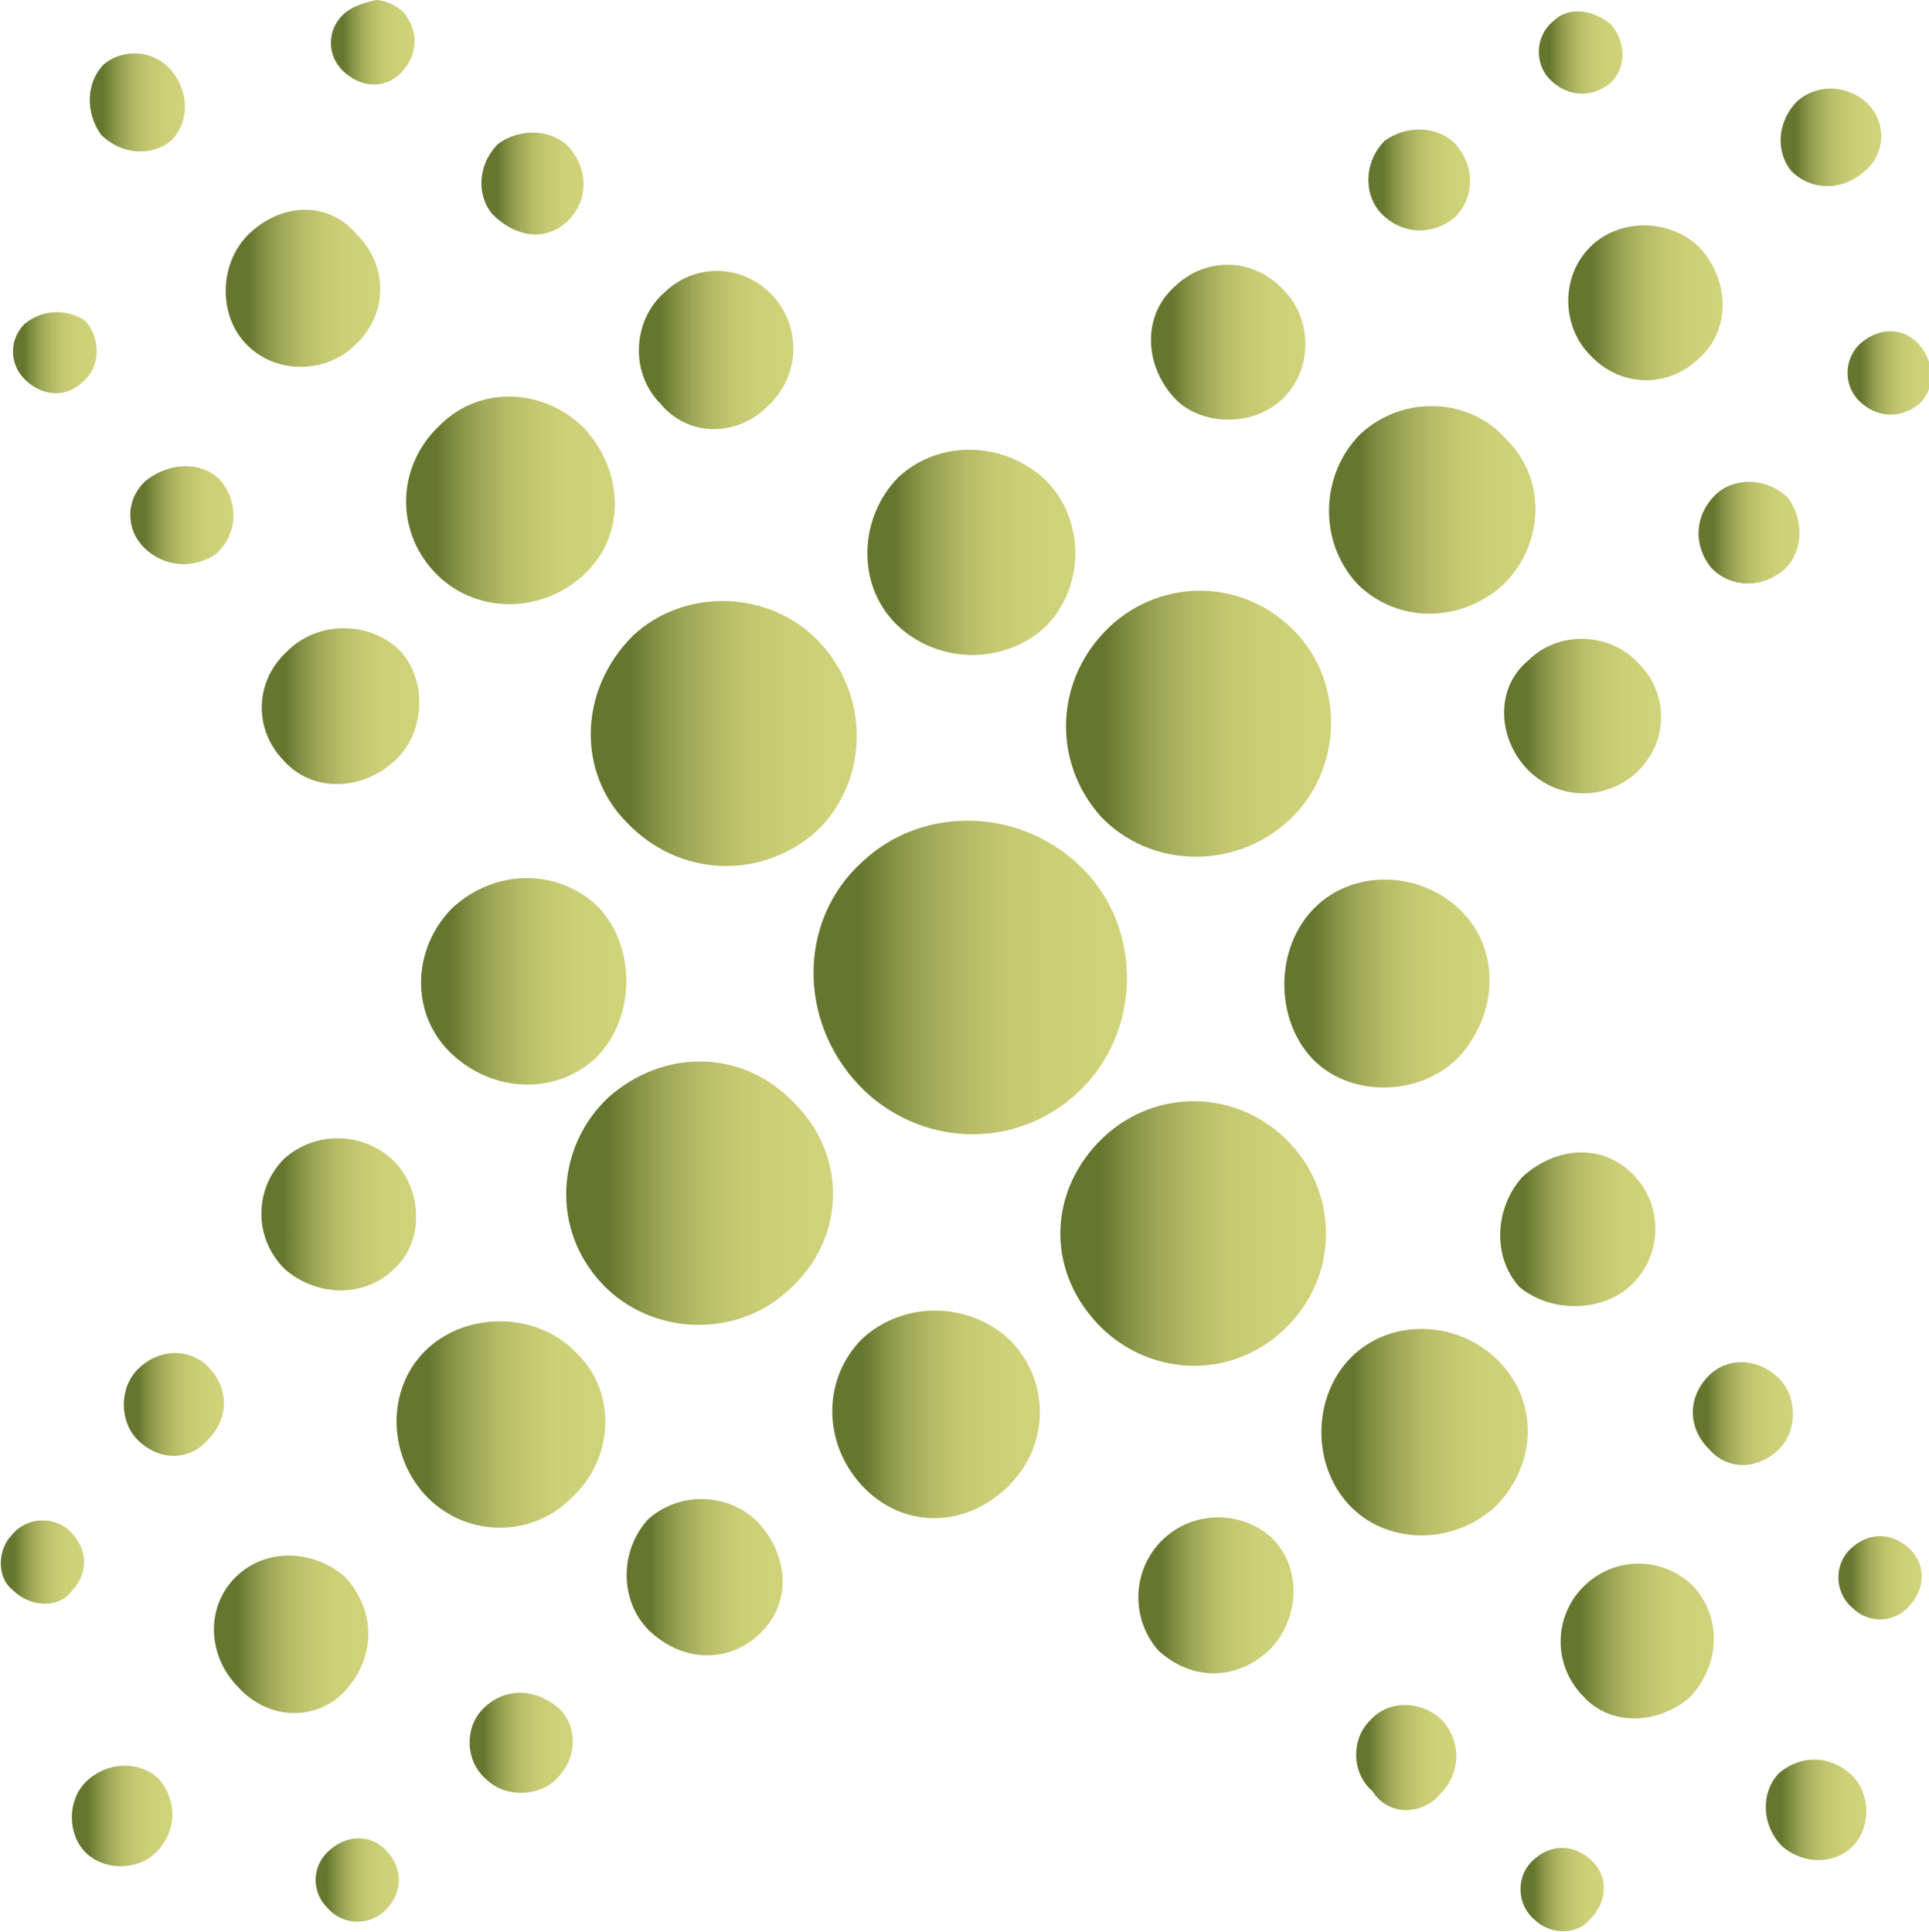 <?xml version="1.0" encoding="utf-8"?>
<!-- Generator: Adobe Illustrator 19.1.0, SVG Export Plug-In . SVG Version: 6.00 Build 0)  -->
<svg version="1.1" id="Layer_2_00000012435963233743576310000015690644069760075155_"
	 xmlns="http://www.w3.org/2000/svg" xmlns:xlink="http://www.w3.org/1999/xlink" x="0px" y="0px" viewBox="-65.7 390 63.1 63.2"
	 style="enable-background:new -65.7 390 63.1 63.2;" xml:space="preserve">
<style type="text/css">
	.st0{fill:url(#SVGID_1_);}
	.st1{fill:url(#SVGID_2_);}
	.st2{fill:url(#SVGID_3_);}
	.st3{fill:url(#SVGID_4_);}
	.st4{fill:url(#SVGID_5_);}
	.st5{fill:url(#SVGID_6_);}
	.st6{fill:url(#SVGID_7_);}
	.st7{fill:url(#SVGID_8_);}
	.st8{fill:url(#SVGID_9_);}
	.st9{fill:url(#SVGID_10_);}
	.st10{fill:url(#SVGID_11_);}
	.st11{fill:url(#SVGID_12_);}
	.st12{fill:url(#SVGID_13_);}
	.st13{fill:url(#SVGID_14_);}
	.st14{fill:url(#SVGID_15_);}
	.st15{fill:url(#SVGID_16_);}
	.st16{fill:url(#SVGID_17_);}
	.st17{fill:url(#SVGID_18_);}
	.st18{fill:url(#SVGID_19_);}
	.st19{fill:url(#SVGID_20_);}
	.st20{fill:url(#SVGID_21_);}
	.st21{fill:url(#SVGID_22_);}
	.st22{fill:url(#SVGID_23_);}
	.st23{fill:url(#SVGID_24_);}
	.st24{fill:url(#SVGID_25_);}
	.st25{fill:url(#SVGID_26_);}
	.st26{fill:url(#SVGID_27_);}
	.st27{fill:url(#SVGID_28_);}
	.st28{fill:url(#SVGID_29_);}
	.st29{fill:url(#SVGID_30_);}
	.st30{fill:url(#SVGID_31_);}
	.st31{fill:url(#SVGID_32_);}
	.st32{fill:url(#SVGID_33_);}
	.st33{fill:url(#SVGID_34_);}
	.st34{fill:url(#SVGID_35_);}
	.st35{fill:url(#SVGID_36_);}
	.st36{fill:url(#SVGID_37_);}
	.st37{fill:url(#SVGID_38_);}
	.st38{fill:url(#SVGID_39_);}
	.st39{fill:url(#SVGID_40_);}
	.st40{fill:url(#SVGID_41_);}
	.st41{fill:url(#SVGID_42_);}
	.st42{fill:url(#SVGID_43_);}
	.st43{fill:url(#SVGID_44_);}
	.st44{fill:url(#SVGID_45_);}
	.st45{fill:url(#SVGID_46_);}
</style>
<g>
	
		<linearGradient id="SVGID_1_" gradientUnits="userSpaceOnUse" x1="-9.651" y1="1200.286" x2="-14.767" y2="1200.286" gradientTransform="matrix(1 0 0 1 0 -756.614)">
		<stop  offset="0" style="stop-color:#D1D37A"/>
		<stop  offset="0.217" style="stop-color:#CED078"/>
		<stop  offset="0.374" style="stop-color:#C5C871"/>
		<stop  offset="0.512" style="stop-color:#B5BB66"/>
		<stop  offset="0.639" style="stop-color:#9FA857"/>
		<stop  offset="0.758" style="stop-color:#828F43"/>
		<stop  offset="0.854" style="stop-color:#65762E"/>
	</linearGradient>
	<path class="st0" d="M-10.4,445.5c1-1.1,1-2.6,0.1-3.6c-1-1-2.6-1-3.6,0s-1,2.6,0,3.6l0,0C-13,446.5-11.4,446.4-10.4,445.5z"/>
	
		<linearGradient id="SVGID_2_" gradientUnits="userSpaceOnUse" x1="-13.225" y1="1208.417" x2="-15.937" y2="1208.417" gradientTransform="matrix(1 0 0 1 0 -756.614)">
		<stop  offset="0" style="stop-color:#D1D37A"/>
		<stop  offset="0.217" style="stop-color:#CED078"/>
		<stop  offset="0.374" style="stop-color:#C5C871"/>
		<stop  offset="0.512" style="stop-color:#B5BB66"/>
		<stop  offset="0.639" style="stop-color:#9FA857"/>
		<stop  offset="0.758" style="stop-color:#828F43"/>
		<stop  offset="0.854" style="stop-color:#65762E"/>
	</linearGradient>
	<path class="st1" d="M-13.7,452.8c0.6-0.6,0.6-1.4,0.1-1.9c-0.6-0.6-1.4-0.6-2,0c-0.5,0.5-0.5,1.4,0.1,1.9
		C-15,453.3-14.1,453.3-13.7,452.8z"/>
	
		<linearGradient id="SVGID_3_" gradientUnits="userSpaceOnUse" x1="-11.495" y1="1186.817" x2="-16.593" y2="1186.817" gradientTransform="matrix(1 0 0 1 0 -756.614)">
		<stop  offset="0" style="stop-color:#D1D37A"/>
		<stop  offset="0.217" style="stop-color:#CED078"/>
		<stop  offset="0.374" style="stop-color:#C5C871"/>
		<stop  offset="0.512" style="stop-color:#B5BB66"/>
		<stop  offset="0.639" style="stop-color:#9FA857"/>
		<stop  offset="0.758" style="stop-color:#828F43"/>
		<stop  offset="0.854" style="stop-color:#65762E"/>
	</linearGradient>
	<path class="st2" d="M-12.3,432c1-1,1-2.6,0-3.6s-2.5-0.9-3.6,0.1c-0.9,1-1,2.6-0.1,3.6l0,0C-14.9,433-13.2,432.9-12.3,432z"/>
	
		<linearGradient id="SVGID_4_" gradientUnits="userSpaceOnUse" x1="-7.037" y1="1192.848" x2="-10.352" y2="1192.848" gradientTransform="matrix(1 0 0 1 0 -756.614)">
		<stop  offset="0" style="stop-color:#D1D37A"/>
		<stop  offset="0.217" style="stop-color:#CED078"/>
		<stop  offset="0.374" style="stop-color:#C5C871"/>
		<stop  offset="0.512" style="stop-color:#B5BB66"/>
		<stop  offset="0.639" style="stop-color:#9FA857"/>
		<stop  offset="0.758" style="stop-color:#828F43"/>
		<stop  offset="0.854" style="stop-color:#65762E"/>
	</linearGradient>
	<path class="st3" d="M-7.5,437.4c0.6-0.6,0.6-1.7,0-2.3c-0.7-0.7-1.7-0.7-2.3-0.1c-0.7,0.7-0.7,1.7,0,2.4l0,0
		C-9.2,438.1-8.2,438.1-7.5,437.4z"/>
	
		<linearGradient id="SVGID_5_" gradientUnits="userSpaceOnUse" x1="-16.966" y1="1178.779" x2="-23.694" y2="1178.779" gradientTransform="matrix(1 0 0 1 0 -756.614)">
		<stop  offset="0" style="stop-color:#D1D37A"/>
		<stop  offset="0.217" style="stop-color:#CED078"/>
		<stop  offset="0.374" style="stop-color:#C5C871"/>
		<stop  offset="0.512" style="stop-color:#B5BB66"/>
		<stop  offset="0.639" style="stop-color:#9FA857"/>
		<stop  offset="0.758" style="stop-color:#828F43"/>
		<stop  offset="0.854" style="stop-color:#65762E"/>
	</linearGradient>
	<path class="st4" d="M-17.9,419.8c-1.3-1.3-3.5-1.4-4.8-0.1c-1.3,1.3-1.3,3.6-0.1,4.9c1.2,1.3,3.5,1.3,4.8,0l0,0
		C-16.7,423.2-16.6,421.1-17.9,419.8z"/>
	
		<linearGradient id="SVGID_6_" gradientUnits="userSpaceOnUse" x1="-6.826" y1="1164.029" x2="-10.142" y2="1164.029" gradientTransform="matrix(1 0 0 1 0 -756.614)">
		<stop  offset="0" style="stop-color:#D1D37A"/>
		<stop  offset="0.217" style="stop-color:#CED078"/>
		<stop  offset="0.374" style="stop-color:#C5C871"/>
		<stop  offset="0.512" style="stop-color:#B5BB66"/>
		<stop  offset="0.639" style="stop-color:#9FA857"/>
		<stop  offset="0.758" style="stop-color:#828F43"/>
		<stop  offset="0.854" style="stop-color:#65762E"/>
	</linearGradient>
	<path class="st5" d="M-9.6,406.2L-9.6,406.2c-0.7,0.7-0.7,1.7-0.1,2.4c0.6,0.6,1.6,0.7,2.4,0c0.6-0.6,0.6-1.6,0.1-2.3
		C-7.9,405.6-9,405.6-9.6,406.2z"/>
	
		<linearGradient id="SVGID_7_" gradientUnits="userSpaceOnUse" x1="-22.324" y1="1186.956" x2="-30.945" y2="1186.956" gradientTransform="matrix(1 0 0 1 0 -756.614)">
		<stop  offset="0" style="stop-color:#D1D37A"/>
		<stop  offset="0.217" style="stop-color:#CED078"/>
		<stop  offset="0.374" style="stop-color:#C5C871"/>
		<stop  offset="0.512" style="stop-color:#B5BB66"/>
		<stop  offset="0.639" style="stop-color:#9FA857"/>
		<stop  offset="0.758" style="stop-color:#828F43"/>
		<stop  offset="0.854" style="stop-color:#65762E"/>
	</linearGradient>
	<path class="st6" d="M-23.5,427.4c-1.7-1.8-4.4-1.8-6.1-0.2c-1.8,1.7-1.9,4.3-0.2,6.1c1.6,1.7,4.3,1.9,6.1,0.2l0,0
		C-21.9,431.8-21.9,429.1-23.5,427.4z"/>
	
		<linearGradient id="SVGID_8_" gradientUnits="userSpaceOnUse" x1="-9.295" y1="1156.51" x2="-14.395" y2="1156.51" gradientTransform="matrix(1 0 0 1 0 -756.614)">
		<stop  offset="0" style="stop-color:#D1D37A"/>
		<stop  offset="0.217" style="stop-color:#CED078"/>
		<stop  offset="0.374" style="stop-color:#C5C871"/>
		<stop  offset="0.512" style="stop-color:#B5BB66"/>
		<stop  offset="0.639" style="stop-color:#9FA857"/>
		<stop  offset="0.758" style="stop-color:#828F43"/>
		<stop  offset="0.854" style="stop-color:#65762E"/>
	</linearGradient>
	<path class="st7" d="M-13.6,398c-1.1,1-1,2.7-0.1,3.6c1,1.1,2.6,1.1,3.6,0.1c1-0.9,1-2.5,0-3.6C-11,397.2-12.6,397.1-13.6,398z"/>
	
		<linearGradient id="SVGID_9_" gradientUnits="userSpaceOnUse" x1="-4.656" y1="1205.81" x2="-7.901" y2="1205.81" gradientTransform="matrix(1 0 0 1 0 -756.614)">
		<stop  offset="0" style="stop-color:#D1D37A"/>
		<stop  offset="0.217" style="stop-color:#CED078"/>
		<stop  offset="0.374" style="stop-color:#C5C871"/>
		<stop  offset="0.512" style="stop-color:#B5BB66"/>
		<stop  offset="0.639" style="stop-color:#9FA857"/>
		<stop  offset="0.758" style="stop-color:#828F43"/>
		<stop  offset="0.854" style="stop-color:#65762E"/>
	</linearGradient>
	<path class="st8" d="M-5.1,450.4c0.6-0.6,0.6-1.7,0-2.3c-0.7-0.7-1.7-0.7-2.4-0.1c-0.6,0.6-0.6,1.7,0.1,2.4
		C-6.7,451-5.7,451-5.1,450.4z"/>
	
		<linearGradient id="SVGID_10_" gradientUnits="userSpaceOnUse" x1="-2.837" y1="1198.217" x2="-5.541" y2="1198.217" gradientTransform="matrix(1 0 0 1 0 -756.614)">
		<stop  offset="0" style="stop-color:#D1D37A"/>
		<stop  offset="0.217" style="stop-color:#CED078"/>
		<stop  offset="0.374" style="stop-color:#C5C871"/>
		<stop  offset="0.512" style="stop-color:#B5BB66"/>
		<stop  offset="0.639" style="stop-color:#9FA857"/>
		<stop  offset="0.758" style="stop-color:#828F43"/>
		<stop  offset="0.854" style="stop-color:#65762E"/>
	</linearGradient>
	<path class="st9" d="M-3.3,442.6c0.6-0.6,0.6-1.4,0.1-1.9c-0.6-0.6-1.4-0.6-2,0c-0.5,0.5-0.5,1.4,0.1,1.9
		C-4.6,443.1-3.8,443.1-3.3,442.6z"/>
	
		<linearGradient id="SVGID_11_" gradientUnits="userSpaceOnUse" x1="-4.173" y1="1151.097" x2="-7.433" y2="1151.097" gradientTransform="matrix(1 0 0 1 0 -756.614)">
		<stop  offset="0" style="stop-color:#D1D37A"/>
		<stop  offset="0.217" style="stop-color:#CED078"/>
		<stop  offset="0.374" style="stop-color:#C5C871"/>
		<stop  offset="0.512" style="stop-color:#B5BB66"/>
		<stop  offset="0.639" style="stop-color:#9FA857"/>
		<stop  offset="0.758" style="stop-color:#828F43"/>
		<stop  offset="0.854" style="stop-color:#65762E"/>
	</linearGradient>
	<path class="st10" d="M-4.6,393.4c-0.6-0.6-1.6-0.7-2.3-0.1l0,0c-0.7,0.7-0.7,1.7-0.2,2.3c0.6,0.6,1.6,0.7,2.4,0
		C-4,395-4,394-4.6,393.4z"/>
	
		<linearGradient id="SVGID_12_" gradientUnits="userSpaceOnUse" x1="-39.748" y1="1158.054" x2="-44.857" y2="1158.054" gradientTransform="matrix(1 0 0 1 0 -756.614)">
		<stop  offset="0" style="stop-color:#D1D37A"/>
		<stop  offset="0.217" style="stop-color:#CED078"/>
		<stop  offset="0.374" style="stop-color:#C5C871"/>
		<stop  offset="0.512" style="stop-color:#B5BB66"/>
		<stop  offset="0.639" style="stop-color:#9FA857"/>
		<stop  offset="0.758" style="stop-color:#828F43"/>
		<stop  offset="0.854" style="stop-color:#65762E"/>
	</linearGradient>
	<path class="st11" d="M-40.6,403.3c1.1-1,1.1-2.6,0.2-3.6c-1-1.1-2.6-1.1-3.6-0.1c-1,0.9-1.1,2.6-0.1,3.6
		C-43.2,404.3-41.6,404.3-40.6,403.3z"/>
	
		<linearGradient id="SVGID_13_" gradientUnits="userSpaceOnUse" x1="-37.716" y1="1170.599" x2="-46.388" y2="1170.599" gradientTransform="matrix(1 0 0 1 0 -756.614)">
		<stop  offset="0" style="stop-color:#D1D37A"/>
		<stop  offset="0.217" style="stop-color:#CED078"/>
		<stop  offset="0.374" style="stop-color:#C5C871"/>
		<stop  offset="0.512" style="stop-color:#B5BB66"/>
		<stop  offset="0.639" style="stop-color:#9FA857"/>
		<stop  offset="0.758" style="stop-color:#828F43"/>
		<stop  offset="0.854" style="stop-color:#65762E"/>
	</linearGradient>
	<path class="st12" d="M-45.2,416.9c1.7,1.8,4.4,1.9,6.2,0.3l0,0c1.7-1.6,1.8-4.4,0.1-6.2c-1.6-1.7-4.4-1.8-6.1-0.2
		C-46.8,412.6-46.8,415.3-45.2,416.9z"/>
	
		<linearGradient id="SVGID_14_" gradientUnits="userSpaceOnUse" x1="-12.687" y1="1148.322" x2="-15.406" y2="1148.322" gradientTransform="matrix(1 0 0 1 0 -756.614)">
		<stop  offset="0" style="stop-color:#D1D37A"/>
		<stop  offset="0.217" style="stop-color:#CED078"/>
		<stop  offset="0.374" style="stop-color:#C5C871"/>
		<stop  offset="0.512" style="stop-color:#B5BB66"/>
		<stop  offset="0.639" style="stop-color:#9FA857"/>
		<stop  offset="0.758" style="stop-color:#828F43"/>
		<stop  offset="0.854" style="stop-color:#65762E"/>
	</linearGradient>
	<path class="st13" d="M-14.9,390.7L-14.9,390.7c-0.6,0.5-0.6,1.4-0.1,1.9c0.6,0.6,1.4,0.6,2,0.1c0.5-0.5,0.5-1.3,0-1.9
		C-13.6,390.3-14.4,390.2-14.9,390.7z"/>
	
		<linearGradient id="SVGID_15_" gradientUnits="userSpaceOnUse" x1="-23.38" y1="1198.792" x2="-28.48" y2="1198.792" gradientTransform="matrix(1 0 0 1 0 -756.614)">
		<stop  offset="0" style="stop-color:#D1D37A"/>
		<stop  offset="0.217" style="stop-color:#CED078"/>
		<stop  offset="0.374" style="stop-color:#C5C871"/>
		<stop  offset="0.512" style="stop-color:#B5BB66"/>
		<stop  offset="0.639" style="stop-color:#9FA857"/>
		<stop  offset="0.758" style="stop-color:#828F43"/>
		<stop  offset="0.854" style="stop-color:#65762E"/>
	</linearGradient>
	<path class="st14" d="M-24.1,443.9c0.9-1,1-2.6,0-3.6c-1-0.9-2.6-0.9-3.6,0.1s-1,2.6-0.1,3.6l0,0C-26.7,445-25.2,445-24.1,443.9z"
		/>
	
		<linearGradient id="SVGID_16_" gradientUnits="userSpaceOnUse" x1="-22.18" y1="1170.279" x2="-30.849" y2="1170.279" gradientTransform="matrix(1 0 0 1 0 -756.614)">
		<stop  offset="0" style="stop-color:#D1D37A"/>
		<stop  offset="0.217" style="stop-color:#CED078"/>
		<stop  offset="0.374" style="stop-color:#C5C871"/>
		<stop  offset="0.512" style="stop-color:#B5BB66"/>
		<stop  offset="0.639" style="stop-color:#9FA857"/>
		<stop  offset="0.758" style="stop-color:#828F43"/>
		<stop  offset="0.854" style="stop-color:#65762E"/>
	</linearGradient>
	<path class="st15" d="M-29.7,416.7c1.6,1.7,4.4,1.8,6.2,0.1c1.7-1.6,1.8-4.4,0.2-6.1c-1.7-1.8-4.4-1.8-6.1-0.2
		C-31.2,412.2-31.3,414.9-29.7,416.7z"/>
	
		<linearGradient id="SVGID_17_" gradientUnits="userSpaceOnUse" x1="-45.674" y1="1162.973" x2="-52.42" y2="1162.973" gradientTransform="matrix(1 0 0 1 0 -756.614)">
		<stop  offset="0" style="stop-color:#D1D37A"/>
		<stop  offset="0.217" style="stop-color:#CED078"/>
		<stop  offset="0.374" style="stop-color:#C5C871"/>
		<stop  offset="0.512" style="stop-color:#B5BB66"/>
		<stop  offset="0.639" style="stop-color:#9FA857"/>
		<stop  offset="0.758" style="stop-color:#828F43"/>
		<stop  offset="0.854" style="stop-color:#65762E"/>
	</linearGradient>
	<path class="st16" d="M-51.5,408.7L-51.5,408.7c1.3,1.4,3.5,1.4,4.9,0.1c1.4-1.3,1.3-3.4,0-4.8c-1.3-1.3-3.4-1.4-4.7-0.1
		C-52.7,405.2-52.8,407.3-51.5,408.7z"/>
	
		<linearGradient id="SVGID_18_" gradientUnits="userSpaceOnUse" x1="-46.582" y1="1152.607" x2="-49.917" y2="1152.607" gradientTransform="matrix(1 0 0 1 0 -756.614)">
		<stop  offset="0" style="stop-color:#D1D37A"/>
		<stop  offset="0.217" style="stop-color:#CED078"/>
		<stop  offset="0.374" style="stop-color:#C5C871"/>
		<stop  offset="0.512" style="stop-color:#B5BB66"/>
		<stop  offset="0.639" style="stop-color:#9FA857"/>
		<stop  offset="0.758" style="stop-color:#828F43"/>
		<stop  offset="0.854" style="stop-color:#65762E"/>
	</linearGradient>
	<path class="st17" d="M-47.1,397.2c0.6-0.6,0.7-1.6,0-2.4c-0.6-0.6-1.6-0.6-2.3-0.1c-0.7,0.7-0.7,1.7-0.2,2.3l0,0
		C-48.8,397.8-47.8,397.9-47.1,397.2z"/>
	
		<linearGradient id="SVGID_19_" gradientUnits="userSpaceOnUse" x1="-23.037" y1="1157.799" x2="-28.137" y2="1157.799" gradientTransform="matrix(1 0 0 1 0 -756.614)">
		<stop  offset="0" style="stop-color:#D1D37A"/>
		<stop  offset="0.217" style="stop-color:#CED078"/>
		<stop  offset="0.374" style="stop-color:#C5C871"/>
		<stop  offset="0.512" style="stop-color:#B5BB66"/>
		<stop  offset="0.639" style="stop-color:#9FA857"/>
		<stop  offset="0.758" style="stop-color:#828F43"/>
		<stop  offset="0.854" style="stop-color:#65762E"/>
	</linearGradient>
	<path class="st18" d="M-23.8,403.1c1.1-1,1-2.7,0.1-3.6c-1-1.1-2.6-1.1-3.6-0.1l0,0c-1,0.9-1,2.5,0,3.6
		C-26.5,403.9-24.8,404-23.8,403.1z"/>
	
		<linearGradient id="SVGID_20_" gradientUnits="userSpaceOnUse" x1="-15.687" y1="1193.455" x2="-22.429" y2="1193.455" gradientTransform="matrix(1 0 0 1 0 -756.614)">
		<stop  offset="0" style="stop-color:#D1D37A"/>
		<stop  offset="0.217" style="stop-color:#CED078"/>
		<stop  offset="0.374" style="stop-color:#C5C871"/>
		<stop  offset="0.512" style="stop-color:#B5BB66"/>
		<stop  offset="0.639" style="stop-color:#9FA857"/>
		<stop  offset="0.758" style="stop-color:#828F43"/>
		<stop  offset="0.854" style="stop-color:#65762E"/>
	</linearGradient>
	<path class="st19" d="M-16.7,434.5c-1.3-1.3-3.5-1.4-4.8-0.1c-1.3,1.3-1.3,3.6,0,4.9l0,0c1.3,1.3,3.5,1.2,4.8-0.1
		C-15.4,437.8-15.4,435.8-16.7,434.5z"/>
	
		<linearGradient id="SVGID_21_" gradientUnits="userSpaceOnUse" x1="-18.078" y1="1204.099" x2="-21.412" y2="1204.099" gradientTransform="matrix(1 0 0 1 0 -756.614)">
		<stop  offset="0" style="stop-color:#D1D37A"/>
		<stop  offset="0.217" style="stop-color:#CED078"/>
		<stop  offset="0.374" style="stop-color:#C5C871"/>
		<stop  offset="0.512" style="stop-color:#B5BB66"/>
		<stop  offset="0.639" style="stop-color:#9FA857"/>
		<stop  offset="0.758" style="stop-color:#828F43"/>
		<stop  offset="0.854" style="stop-color:#65762E"/>
	</linearGradient>
	<path class="st20" d="M-18.6,448.7c0.7-0.7,0.7-1.7,0.1-2.4c-0.7-0.7-1.8-0.7-2.4,0c-0.6,0.6-0.6,1.7,0.1,2.3l0,0
		C-20.3,449.4-19.2,449.4-18.6,448.7z"/>
	
		<linearGradient id="SVGID_22_" gradientUnits="userSpaceOnUse" x1="-15.463" y1="1163.284" x2="-22.198" y2="1163.284" gradientTransform="matrix(1 0 0 1 0 -756.614)">
		<stop  offset="0" style="stop-color:#D1D37A"/>
		<stop  offset="0.217" style="stop-color:#CED078"/>
		<stop  offset="0.374" style="stop-color:#C5C871"/>
		<stop  offset="0.512" style="stop-color:#B5BB66"/>
		<stop  offset="0.639" style="stop-color:#9FA857"/>
		<stop  offset="0.758" style="stop-color:#828F43"/>
		<stop  offset="0.854" style="stop-color:#65762E"/>
	</linearGradient>
	<path class="st21" d="M-21.2,404.2c-1.3,1.3-1.4,3.5-0.1,4.9c1.3,1.3,3.4,1.3,4.8,0c1.3-1.3,1.4-3.4,0.1-4.7
		C-17.6,403-19.8,402.9-21.2,404.2L-21.2,404.2z"/>
	
		<linearGradient id="SVGID_23_" gradientUnits="userSpaceOnUse" x1="-17.631" y1="1152.492" x2="-20.95" y2="1152.492" gradientTransform="matrix(1 0 0 1 0 -756.614)">
		<stop  offset="0" style="stop-color:#D1D37A"/>
		<stop  offset="0.217" style="stop-color:#CED078"/>
		<stop  offset="0.374" style="stop-color:#C5C871"/>
		<stop  offset="0.512" style="stop-color:#B5BB66"/>
		<stop  offset="0.639" style="stop-color:#9FA857"/>
		<stop  offset="0.758" style="stop-color:#828F43"/>
		<stop  offset="0.854" style="stop-color:#65762E"/>
	</linearGradient>
	<path class="st22" d="M-20.5,397c0.7,0.7,1.7,0.7,2.4,0.1c0.6-0.6,0.7-1.6,0-2.4c-0.6-0.6-1.6-0.6-2.3-0.1l0,0
		C-21.1,395.3-21.1,396.4-20.5,397z"/>
	
		<linearGradient id="SVGID_24_" gradientUnits="userSpaceOnUse" x1="-30.666" y1="1164.674" x2="-37.399" y2="1164.674" gradientTransform="matrix(1 0 0 1 0 -756.614)">
		<stop  offset="0" style="stop-color:#D1D37A"/>
		<stop  offset="0.217" style="stop-color:#CED078"/>
		<stop  offset="0.374" style="stop-color:#C5C871"/>
		<stop  offset="0.512" style="stop-color:#B5BB66"/>
		<stop  offset="0.639" style="stop-color:#9FA857"/>
		<stop  offset="0.758" style="stop-color:#828F43"/>
		<stop  offset="0.854" style="stop-color:#65762E"/>
	</linearGradient>
	<path class="st23" d="M-36.3,405.6c-1.3,1.3-1.4,3.5-0.1,4.8c1.3,1.3,3.5,1.4,4.9,0.1l0,0c1.3-1.3,1.3-3.5,0-4.8
		C-32.9,404.4-35,404.4-36.3,405.6z"/>
	
		<linearGradient id="SVGID_25_" gradientUnits="userSpaceOnUse" x1="-52.704" y1="1208.104" x2="-55.411" y2="1208.104" gradientTransform="matrix(1 0 0 1 0 -756.614)">
		<stop  offset="0" style="stop-color:#D1D37A"/>
		<stop  offset="0.217" style="stop-color:#CED078"/>
		<stop  offset="0.374" style="stop-color:#C5C871"/>
		<stop  offset="0.512" style="stop-color:#B5BB66"/>
		<stop  offset="0.639" style="stop-color:#9FA857"/>
		<stop  offset="0.758" style="stop-color:#828F43"/>
		<stop  offset="0.854" style="stop-color:#65762E"/>
	</linearGradient>
	<path class="st24" d="M-53.1,452.5c0.6-0.6,0.6-1.4,0-2c-0.5-0.5-1.3-0.5-1.9,0.1c-0.5,0.5-0.5,1.3,0,1.8
		C-54.5,453-53.6,453-53.1,452.5z"/>
	
		<linearGradient id="SVGID_26_" gradientUnits="userSpaceOnUse" x1="-31.724" y1="1192.873" x2="-38.469" y2="1192.873" gradientTransform="matrix(1 0 0 1 0 -756.614)">
		<stop  offset="0" style="stop-color:#D1D37A"/>
		<stop  offset="0.217" style="stop-color:#CED078"/>
		<stop  offset="0.374" style="stop-color:#C5C871"/>
		<stop  offset="0.512" style="stop-color:#B5BB66"/>
		<stop  offset="0.639" style="stop-color:#9FA857"/>
		<stop  offset="0.758" style="stop-color:#828F43"/>
		<stop  offset="0.854" style="stop-color:#65762E"/>
	</linearGradient>
	<path class="st25" d="M-32.8,438.7L-32.8,438.7c1.4-1.3,1.5-3.4,0.2-4.8c-1.3-1.3-3.5-1.4-4.9-0.1c-1.3,1.3-1.3,3.4,0,4.8
		S-34.2,440-32.8,438.7z"/>
	
		<linearGradient id="SVGID_27_" gradientUnits="userSpaceOnUse" x1="-45.231" y1="1178.707" x2="-51.963" y2="1178.707" gradientTransform="matrix(1 0 0 1 0 -756.614)">
		<stop  offset="0" style="stop-color:#D1D37A"/>
		<stop  offset="0.217" style="stop-color:#CED078"/>
		<stop  offset="0.374" style="stop-color:#C5C871"/>
		<stop  offset="0.512" style="stop-color:#B5BB66"/>
		<stop  offset="0.639" style="stop-color:#9FA857"/>
		<stop  offset="0.758" style="stop-color:#828F43"/>
		<stop  offset="0.854" style="stop-color:#65762E"/>
	</linearGradient>
	<path class="st26" d="M-46.1,419.7c-1.3-1.3-3.4-1.3-4.8,0c-1.3,1.3-1.4,3.4-0.1,4.7c1.3,1.3,3.4,1.5,4.8,0.2l0,0
		C-44.9,423.3-44.9,421-46.1,419.7z"/>
	
		<linearGradient id="SVGID_28_" gradientUnits="userSpaceOnUse" x1="-52.078" y1="1186.329" x2="-57.185" y2="1186.329" gradientTransform="matrix(1 0 0 1 0 -756.614)">
		<stop  offset="0" style="stop-color:#D1D37A"/>
		<stop  offset="0.217" style="stop-color:#CED078"/>
		<stop  offset="0.374" style="stop-color:#C5C871"/>
		<stop  offset="0.512" style="stop-color:#B5BB66"/>
		<stop  offset="0.639" style="stop-color:#9FA857"/>
		<stop  offset="0.758" style="stop-color:#828F43"/>
		<stop  offset="0.854" style="stop-color:#65762E"/>
	</linearGradient>
	<path class="st27" d="M-52.8,428c-1-1-2.6-1-3.6-0.1c-1,1-1,2.6,0,3.6c1,0.9,2.6,1,3.6,0C-51.8,430.6-51.9,428.9-52.8,428z"/>
	
		<linearGradient id="SVGID_29_" gradientUnits="userSpaceOnUse" x1="-53.215" y1="1156.035" x2="-58.318" y2="1156.035" gradientTransform="matrix(1 0 0 1 0 -756.614)">
		<stop  offset="0" style="stop-color:#D1D37A"/>
		<stop  offset="0.217" style="stop-color:#CED078"/>
		<stop  offset="0.374" style="stop-color:#C5C871"/>
		<stop  offset="0.512" style="stop-color:#B5BB66"/>
		<stop  offset="0.639" style="stop-color:#9FA857"/>
		<stop  offset="0.758" style="stop-color:#828F43"/>
		<stop  offset="0.854" style="stop-color:#65762E"/>
	</linearGradient>
	<path class="st28" d="M-57.5,397.6c-1,0.9-1.1,2.6-0.2,3.6l0,0c1,1.1,2.7,1,3.6,0.1c1.1-1,1.1-2.6,0.1-3.6
		C-54.9,396.6-56.4,396.6-57.5,397.6z"/>
	
		<linearGradient id="SVGID_30_" gradientUnits="userSpaceOnUse" x1="-51.994" y1="1169.705" x2="-57.104" y2="1169.705" gradientTransform="matrix(1 0 0 1 0 -756.614)">
		<stop  offset="0" style="stop-color:#D1D37A"/>
		<stop  offset="0.217" style="stop-color:#CED078"/>
		<stop  offset="0.374" style="stop-color:#C5C871"/>
		<stop  offset="0.512" style="stop-color:#B5BB66"/>
		<stop  offset="0.639" style="stop-color:#9FA857"/>
		<stop  offset="0.758" style="stop-color:#828F43"/>
		<stop  offset="0.854" style="stop-color:#65762E"/>
	</linearGradient>
	<path class="st29" d="M-56.3,411.3c-1.1,1-1.1,2.6-0.1,3.6l0,0c0.9,1,2.5,1,3.6,0c1-0.9,1.1-2.6,0.2-3.6
		C-53.6,410.3-55.3,410.3-56.3,411.3z"/>
	
		<linearGradient id="SVGID_31_" gradientUnits="userSpaceOnUse" x1="-53.5" y1="1146.682" x2="-53.5" y2="1146.682" gradientTransform="matrix(1 0 0 1 0 -756.614)">
		<stop  offset="0" style="stop-color:#D1D37A"/>
		<stop  offset="0.217" style="stop-color:#CED078"/>
		<stop  offset="0.374" style="stop-color:#C5C871"/>
		<stop  offset="0.512" style="stop-color:#B5BB66"/>
		<stop  offset="0.639" style="stop-color:#9FA857"/>
		<stop  offset="0.758" style="stop-color:#828F43"/>
		<stop  offset="0.854" style="stop-color:#65762E"/>
	</linearGradient>
	<path class="st30" d="M-53.5,390.1C-53.5,390-53.5,390.1-53.5,390.1L-53.5,390.1z"/>
	
		<linearGradient id="SVGID_32_" gradientUnits="userSpaceOnUse" x1="-62.929" y1="1197.705" x2="-65.636" y2="1197.705" gradientTransform="matrix(1 0 0 1 0 -756.614)">
		<stop  offset="0" style="stop-color:#D1D37A"/>
		<stop  offset="0.217" style="stop-color:#CED078"/>
		<stop  offset="0.374" style="stop-color:#C5C871"/>
		<stop  offset="0.512" style="stop-color:#B5BB66"/>
		<stop  offset="0.639" style="stop-color:#9FA857"/>
		<stop  offset="0.758" style="stop-color:#828F43"/>
		<stop  offset="0.854" style="stop-color:#65762E"/>
	</linearGradient>
	<path class="st31" d="M-63.4,442.1c0.6-0.6,0.6-1.4,0-2c-0.5-0.5-1.4-0.5-1.9,0.1c-0.5,0.5-0.5,1.4,0,1.8
		C-64.7,442.6-63.8,442.6-63.4,442.1z"/>
	
		<linearGradient id="SVGID_33_" gradientUnits="userSpaceOnUse" x1="-2.512" y1="1158.804" x2="-5.217" y2="1158.804" gradientTransform="matrix(1 0 0 1 0 -756.614)">
		<stop  offset="0" style="stop-color:#D1D37A"/>
		<stop  offset="0.217" style="stop-color:#CED078"/>
		<stop  offset="0.374" style="stop-color:#C5C871"/>
		<stop  offset="0.512" style="stop-color:#B5BB66"/>
		<stop  offset="0.639" style="stop-color:#9FA857"/>
		<stop  offset="0.758" style="stop-color:#828F43"/>
		<stop  offset="0.854" style="stop-color:#65762E"/>
	</linearGradient>
	<path class="st32" d="M-4.8,401.2c-0.6,0.5-0.6,1.4-0.1,1.9c0.6,0.6,1.4,0.6,2,0.1c0.5-0.5,0.5-1.3,0-1.9
		C-3.4,400.7-4.2,400.7-4.8,401.2z"/>
	
		<linearGradient id="SVGID_34_" gradientUnits="userSpaceOnUse" x1="-52.163" y1="1147.986" x2="-54.871" y2="1147.986" gradientTransform="matrix(1 0 0 1 0 -756.614)">
		<stop  offset="0" style="stop-color:#D1D37A"/>
		<stop  offset="0.217" style="stop-color:#CED078"/>
		<stop  offset="0.374" style="stop-color:#C5C871"/>
		<stop  offset="0.512" style="stop-color:#B5BB66"/>
		<stop  offset="0.639" style="stop-color:#9FA857"/>
		<stop  offset="0.758" style="stop-color:#828F43"/>
		<stop  offset="0.854" style="stop-color:#65762E"/>
	</linearGradient>
	<path class="st33" d="M-54.5,390.5c-0.5,0.5-0.5,1.3,0,1.8c0.6,0.6,1.4,0.6,1.9,0.1c0.6-0.6,0.6-1.4,0.1-2
		c-0.2-0.2-0.6-0.4-0.9-0.4l0,0C-53.8,390.1-54.2,390.2-54.5,390.5z"/>
	
		<linearGradient id="SVGID_35_" gradientUnits="userSpaceOnUse" x1="-58.346" y1="1192.548" x2="-61.666" y2="1192.548" gradientTransform="matrix(1 0 0 1 0 -756.614)">
		<stop  offset="0" style="stop-color:#D1D37A"/>
		<stop  offset="0.217" style="stop-color:#CED078"/>
		<stop  offset="0.374" style="stop-color:#C5C871"/>
		<stop  offset="0.512" style="stop-color:#B5BB66"/>
		<stop  offset="0.639" style="stop-color:#9FA857"/>
		<stop  offset="0.758" style="stop-color:#828F43"/>
		<stop  offset="0.854" style="stop-color:#65762E"/>
	</linearGradient>
	<path class="st34" d="M-58.9,437.1c0.7-0.7,0.7-1.7,0-2.4c-0.6-0.6-1.6-0.6-2.3,0.1c-0.6,0.6-0.6,1.7,0,2.3
		C-60.5,437.8-59.5,437.8-58.9,437.1z"/>
	
		<linearGradient id="SVGID_36_" gradientUnits="userSpaceOnUse" x1="-45.91" y1="1193.204" x2="-52.655" y2="1193.204" gradientTransform="matrix(1 0 0 1 0 -756.614)">
		<stop  offset="0" style="stop-color:#D1D37A"/>
		<stop  offset="0.217" style="stop-color:#CED078"/>
		<stop  offset="0.374" style="stop-color:#C5C871"/>
		<stop  offset="0.512" style="stop-color:#B5BB66"/>
		<stop  offset="0.639" style="stop-color:#9FA857"/>
		<stop  offset="0.758" style="stop-color:#828F43"/>
		<stop  offset="0.854" style="stop-color:#65762E"/>
	</linearGradient>
	<path class="st35" d="M-46.9,434.2c-1.3-1.3-3.6-1.3-4.9,0l0,0c-1.3,1.3-1.2,3.5,0.1,4.8c1.3,1.3,3.4,1.3,4.7,0
		C-45.6,437.7-45.5,435.5-46.9,434.2z"/>
	
		<linearGradient id="SVGID_37_" gradientUnits="userSpaceOnUse" x1="-53.591" y1="1200.067" x2="-58.699" y2="1200.067" gradientTransform="matrix(1 0 0 1 0 -756.614)">
		<stop  offset="0" style="stop-color:#D1D37A"/>
		<stop  offset="0.217" style="stop-color:#CED078"/>
		<stop  offset="0.374" style="stop-color:#C5C871"/>
		<stop  offset="0.512" style="stop-color:#B5BB66"/>
		<stop  offset="0.639" style="stop-color:#9FA857"/>
		<stop  offset="0.758" style="stop-color:#828F43"/>
		<stop  offset="0.854" style="stop-color:#65762E"/>
	</linearGradient>
	<path class="st36" d="M-54.4,445.3c1-1.1,1-2.6,0-3.7c-1-0.9-2.6-1-3.6,0l0,0c-1,1-0.9,2.6,0.1,3.6
		C-56.9,446.3-55.3,446.3-54.4,445.3z"/>
	
		<linearGradient id="SVGID_38_" gradientUnits="userSpaceOnUse" x1="-47.034" y1="1203.617" x2="-50.367" y2="1203.617" gradientTransform="matrix(1 0 0 1 0 -756.614)">
		<stop  offset="0" style="stop-color:#D1D37A"/>
		<stop  offset="0.217" style="stop-color:#CED078"/>
		<stop  offset="0.374" style="stop-color:#C5C871"/>
		<stop  offset="0.512" style="stop-color:#B5BB66"/>
		<stop  offset="0.639" style="stop-color:#9FA857"/>
		<stop  offset="0.758" style="stop-color:#828F43"/>
		<stop  offset="0.854" style="stop-color:#65762E"/>
	</linearGradient>
	<path class="st37" d="M-49.9,445.9c-0.6,0.6-0.6,1.7,0.1,2.3c0.6,0.6,1.7,0.6,2.3,0c0.7-0.7,0.7-1.7,0.1-2.3
		C-48.2,445.2-49.2,445.2-49.9,445.9z"/>
	
		<linearGradient id="SVGID_39_" gradientUnits="userSpaceOnUse" x1="-28.777" y1="1178.579" x2="-39.081" y2="1178.579" gradientTransform="matrix(1 0 0 1 0 -756.614)">
		<stop  offset="0" style="stop-color:#D1D37A"/>
		<stop  offset="0.217" style="stop-color:#CED078"/>
		<stop  offset="0.374" style="stop-color:#C5C871"/>
		<stop  offset="0.512" style="stop-color:#B5BB66"/>
		<stop  offset="0.639" style="stop-color:#9FA857"/>
		<stop  offset="0.758" style="stop-color:#828F43"/>
		<stop  offset="0.854" style="stop-color:#65762E"/>
	</linearGradient>
	<path class="st38" d="M-37.6,425.5c1.9,2,5.1,2.2,7.2,0.2l0,0c2-1.9,2.1-5.2,0.2-7.2c-2-2.1-5.3-2.2-7.3-0.3
		C-39.6,420.1-39.6,423.4-37.6,425.5z"/>
	
		<linearGradient id="SVGID_40_" gradientUnits="userSpaceOnUse" x1="-40.076" y1="1198.198" x2="-45.18" y2="1198.198" gradientTransform="matrix(1 0 0 1 0 -756.614)">
		<stop  offset="0" style="stop-color:#D1D37A"/>
		<stop  offset="0.217" style="stop-color:#CED078"/>
		<stop  offset="0.374" style="stop-color:#C5C871"/>
		<stop  offset="0.512" style="stop-color:#B5BB66"/>
		<stop  offset="0.639" style="stop-color:#9FA857"/>
		<stop  offset="0.758" style="stop-color:#828F43"/>
		<stop  offset="0.854" style="stop-color:#65762E"/>
	</linearGradient>
	<path class="st39" d="M-44.4,443.4c1.1,1,2.6,1,3.6,0s0.9-2.5-0.1-3.6c-1-1-2.6-1-3.6-0.1l0,0C-45.5,440.8-45.4,442.5-44.4,443.4z"
		/>
	
		<linearGradient id="SVGID_41_" gradientUnits="userSpaceOnUse" x1="-38.462" y1="1185.636" x2="-47.083" y2="1185.636" gradientTransform="matrix(1 0 0 1 0 -756.614)">
		<stop  offset="0" style="stop-color:#D1D37A"/>
		<stop  offset="0.217" style="stop-color:#CED078"/>
		<stop  offset="0.374" style="stop-color:#C5C871"/>
		<stop  offset="0.512" style="stop-color:#B5BB66"/>
		<stop  offset="0.639" style="stop-color:#9FA857"/>
		<stop  offset="0.758" style="stop-color:#828F43"/>
		<stop  offset="0.854" style="stop-color:#65762E"/>
	</linearGradient>
	<path class="st40" d="M-39.7,426.1c-1.7-1.8-4.3-1.8-6.1-0.2c-1.7,1.6-1.9,4.3-0.2,6.1l0,0c1.6,1.7,4.4,1.8,6.1,0.2
		C-38,430.5-38,427.8-39.7,426.1z"/>
	
		<linearGradient id="SVGID_42_" gradientUnits="userSpaceOnUse" x1="-11.417" y1="1170.029" x2="-16.517" y2="1170.029" gradientTransform="matrix(1 0 0 1 0 -756.614)">
		<stop  offset="0" style="stop-color:#D1D37A"/>
		<stop  offset="0.217" style="stop-color:#CED078"/>
		<stop  offset="0.374" style="stop-color:#C5C871"/>
		<stop  offset="0.512" style="stop-color:#B5BB66"/>
		<stop  offset="0.639" style="stop-color:#9FA857"/>
		<stop  offset="0.758" style="stop-color:#828F43"/>
		<stop  offset="0.854" style="stop-color:#65762E"/>
	</linearGradient>
	<path class="st41" d="M-15.8,415.1c1,1.1,2.6,1.1,3.6,0.2c1.1-1,1.1-2.6,0.1-3.6c-0.9-1-2.6-1.1-3.6-0.1
		C-16.8,412.5-16.7,414.1-15.8,415.1z"/>
	
		<linearGradient id="SVGID_43_" gradientUnits="userSpaceOnUse" x1="-60.066" y1="1206.01" x2="-63.31" y2="1206.01" gradientTransform="matrix(1 0 0 1 0 -756.614)">
		<stop  offset="0" style="stop-color:#D1D37A"/>
		<stop  offset="0.217" style="stop-color:#CED078"/>
		<stop  offset="0.374" style="stop-color:#C5C871"/>
		<stop  offset="0.512" style="stop-color:#B5BB66"/>
		<stop  offset="0.639" style="stop-color:#9FA857"/>
		<stop  offset="0.758" style="stop-color:#828F43"/>
		<stop  offset="0.854" style="stop-color:#65762E"/>
	</linearGradient>
	<path class="st42" d="M-62.9,450.6c0.6,0.6,1.7,0.6,2.3,0c0.7-0.7,0.7-1.7,0.1-2.4c-0.6-0.6-1.7-0.6-2.4,0.1
		C-63.5,448.9-63.5,450-62.9,450.6z"/>
	
		<linearGradient id="SVGID_44_" gradientUnits="userSpaceOnUse" x1="-59.571" y1="1149.955" x2="-62.81" y2="1149.955" gradientTransform="matrix(1 0 0 1 0 -756.614)">
		<stop  offset="0" style="stop-color:#D1D37A"/>
		<stop  offset="0.217" style="stop-color:#CED078"/>
		<stop  offset="0.374" style="stop-color:#C5C871"/>
		<stop  offset="0.512" style="stop-color:#B5BB66"/>
		<stop  offset="0.639" style="stop-color:#9FA857"/>
		<stop  offset="0.758" style="stop-color:#828F43"/>
		<stop  offset="0.854" style="stop-color:#65762E"/>
	</linearGradient>
	<path class="st43" d="M-62.3,392.1c-0.6,0.6-0.6,1.6-0.1,2.3l0,0c0.7,0.7,1.7,0.7,2.3,0.2c0.6-0.6,0.6-1.6,0-2.3
		C-60.7,391.6-61.7,391.6-62.3,392.1z"/>
	
		<linearGradient id="SVGID_45_" gradientUnits="userSpaceOnUse" x1="-58.114" y1="1163.456" x2="-61.447" y2="1163.456" gradientTransform="matrix(1 0 0 1 0 -756.614)">
		<stop  offset="0" style="stop-color:#D1D37A"/>
		<stop  offset="0.217" style="stop-color:#CED078"/>
		<stop  offset="0.374" style="stop-color:#C5C871"/>
		<stop  offset="0.512" style="stop-color:#B5BB66"/>
		<stop  offset="0.639" style="stop-color:#9FA857"/>
		<stop  offset="0.758" style="stop-color:#828F43"/>
		<stop  offset="0.854" style="stop-color:#65762E"/>
	</linearGradient>
	<path class="st44" d="M-61,407.9L-61,407.9c0.7,0.7,1.7,0.7,2.4,0.2c0.7-0.7,0.7-1.7,0.1-2.4c-0.6-0.6-1.6-0.6-2.4,0
		C-61.6,406.3-61.6,407.3-61,407.9z"/>
	
		<linearGradient id="SVGID_46_" gradientUnits="userSpaceOnUse" x1="-62.602" y1="1158.142" x2="-65.31" y2="1158.142" gradientTransform="matrix(1 0 0 1 0 -756.614)">
		<stop  offset="0" style="stop-color:#D1D37A"/>
		<stop  offset="0.217" style="stop-color:#CED078"/>
		<stop  offset="0.374" style="stop-color:#C5C871"/>
		<stop  offset="0.512" style="stop-color:#B5BB66"/>
		<stop  offset="0.639" style="stop-color:#9FA857"/>
		<stop  offset="0.758" style="stop-color:#828F43"/>
		<stop  offset="0.854" style="stop-color:#65762E"/>
	</linearGradient>
	<path class="st45" d="M-64.9,400.6c-0.5,0.5-0.5,1.3,0,1.8l0,0c0.6,0.6,1.4,0.6,1.9,0.1c0.6-0.5,0.6-1.4,0.1-2
		C-63.5,400.1-64.3,400.1-64.9,400.6z"/>
</g>
</svg>
